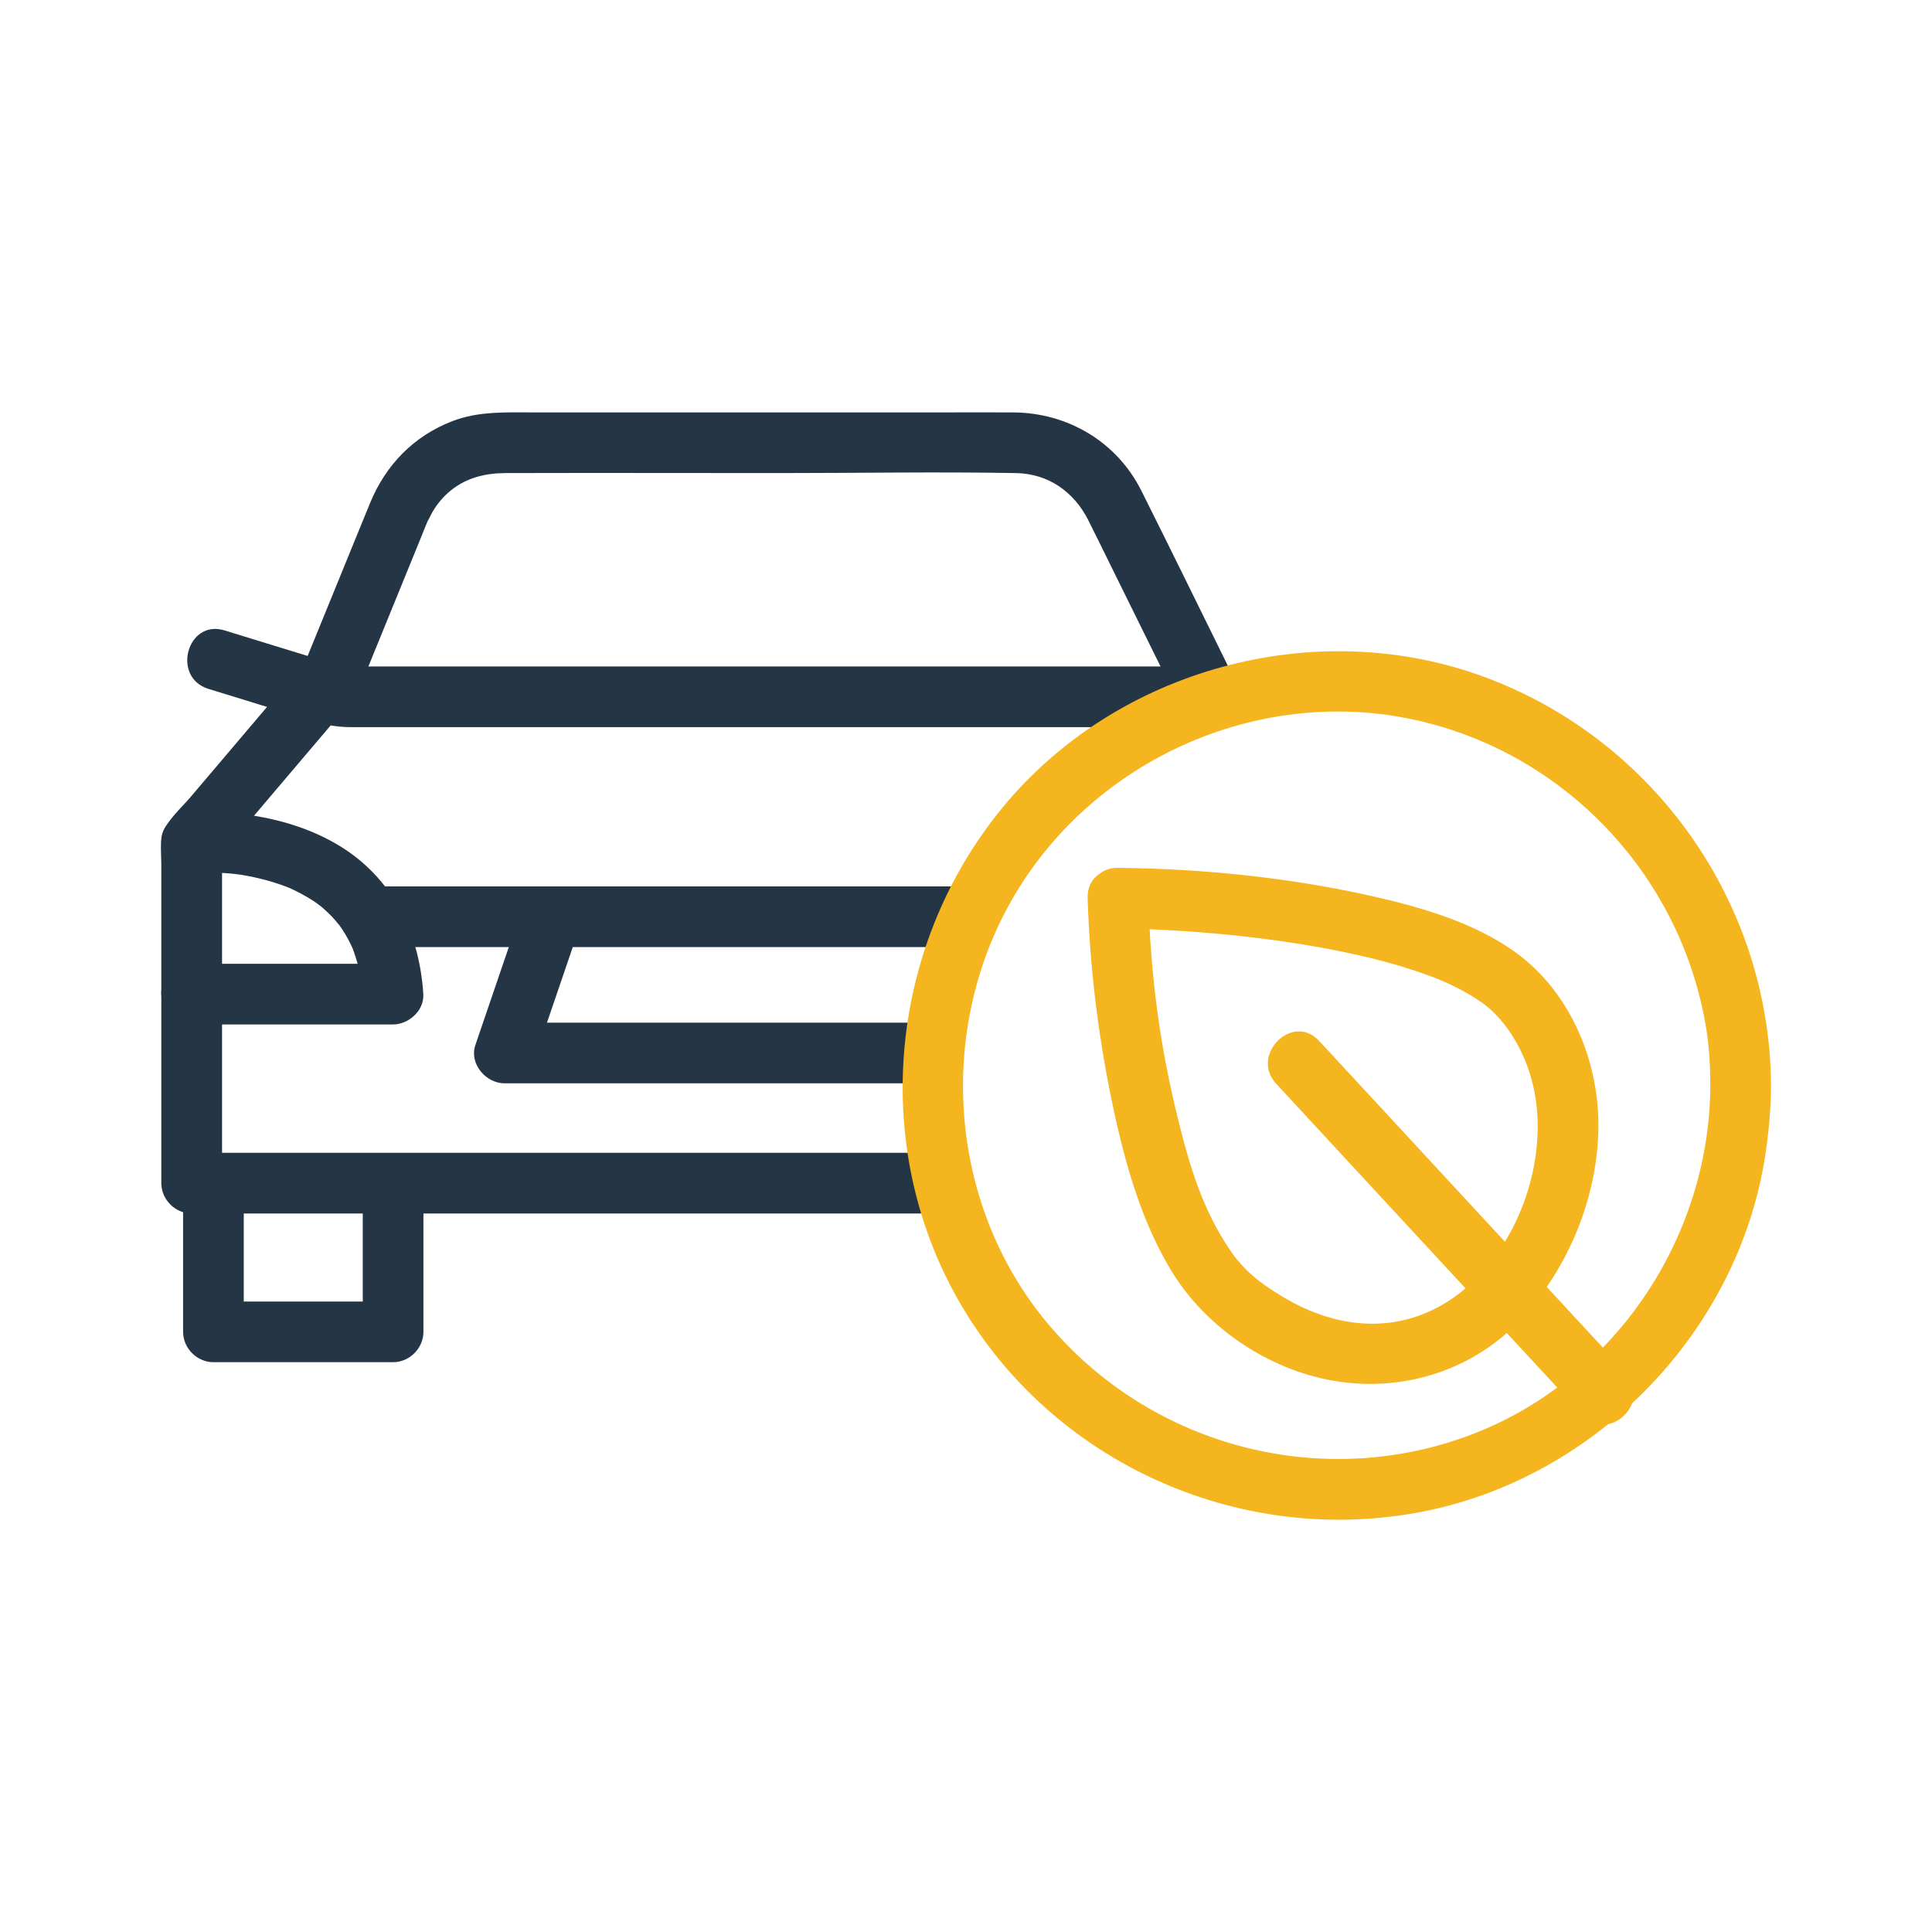 <?xml version="1.0" encoding="UTF-8"?>
<svg id="Layer_1" xmlns="http://www.w3.org/2000/svg" version="1.1" viewBox="0 0 300 300">
  <!-- Generator: Adobe Illustrator 30.0.0, SVG Export Plug-In . SVG Version: 2.1.1 Build 123)  -->
  <defs>
    <style>
      .st0 {
        fill: #243646;
      }

      .st1 {
        fill: #f5b51e;
      }
    </style>
  </defs>
  <path class="st0" d="M192.1,106.3c-4.95-10.02-9.85-20.08-14.86-30.08-3.82-7.63-11.45-12.14-19.93-12.18-3.87-.02-7.73,0-11.6,0h-62.7c-4.32,0-8.67-.23-12.78,1.36-5.98,2.31-10.3,6.76-12.74,12.65-.75,1.81-1.48,3.62-2.22,5.43-2.61,6.41-5.22,12.81-7.84,19.21-.18.45-.37.91-.56,1.37.4-.69.81-1.38,1.21-2.08-3.71,4.37-7.42,8.74-11.13,13.11-2.47,2.91-4.94,5.82-7.42,8.74-1.32,1.56-3.76,3.71-4.31,5.73-.39,1.43-.17,3.17-.17,4.62v49.54c0,2.55,2.16,4.71,4.71,4.71h116.41c6.06,0,6.07-9.42,0-9.42H29.77c1.57,1.57,3.14,3.14,4.71,4.71v-52.91c-.46,1.11-.92,2.22-1.38,3.33,4.26-5.02,8.52-10.04,12.78-15.06,2.44-2.87,4.88-5.74,7.31-8.61,1.31-1.55,2.38-2.98,3.16-4.89,2.96-7.25,5.92-14.5,8.87-21.75.41-1.01.81-2.04,1.24-3.05.03-.07.06-.15.09-.22-.5,1.13.4-.71.58-1.02.75-1.29,1.7-2.44,2.87-3.38,2.47-1.99,5.39-2.69,8.49-2.7,14.18-.04,28.36,0,42.53,0,12.24,0,24.5-.22,36.74,0,5,.09,8.96,2.87,11.2,7.26,1.19,2.34,2.33,4.72,3.5,7.08,3.57,7.23,7.14,14.46,10.71,21.69.26.53.52,1.05.78,1.57,2.68,5.44,10.81.67,8.13-4.75"/>
  <path class="st0" d="M32.37,106.97c5.36,1.65,10.72,3.3,16.08,4.95,2.13.66,3.9.99,6.09.99h131.09c6.06,0,6.07-9.42,0-9.42H56.55c-1.15,0-2.31-.03-3.47,0-.18,0-.48-.06-.64,0-.45.17,1.6.47,1.07.13-.23-.15-.66-.2-.92-.28-5.91-1.82-11.81-3.63-17.72-5.45-5.81-1.79-8.29,7.3-2.5,9.08"/>
  <path class="st0" d="M29.77,135.51c.94-.07,1.88-.07,2.82-.05,1.03.02,2.05.08,3.07.17.26.03.53.05.79.08.23.03,1.39.18.41.04-.99-.14.22.04.45.07.37.06.74.13,1.11.19,1.43.27,2.84.61,4.22,1.05.65.2,1.29.43,1.93.67.2.08.4.17.6.24.56.2-.94-.43-.4-.17.39.19.8.36,1.19.56.68.34,1.34.7,1.99,1.09.35.21.69.43,1.03.66.18.13,1.34,1,.74.52-.64-.52.43.37.59.52.28.25.55.5.82.77.3.3.6.61.88.93.16.18,1.1,1.35.65.75-.43-.57-.03-.03.07.11.17.25.34.49.5.74.28.43.54.86.78,1.31.25.46.48.93.7,1.4.08.16.34.81.08.18-.28-.7.13.37.18.52.39,1.1.7,2.22.94,3.36.05.24.09.48.14.73.03.14.2,1.36.12.68-.07-.65.02.19.03.34.04.47.08.94.11,1.4,1.57-1.57,3.14-3.14,4.71-4.71h-31.27c-2.46,0-4.82,2.17-4.71,4.71.12,2.55,2.07,4.71,4.71,4.71h31.27c2.43,0,4.87-2.16,4.71-4.71-.59-9.54-4.81-18.1-13.15-23.11-5.66-3.41-12.38-4.88-18.92-5.18-1.3-.06-2.61-.09-3.91.01-2.45.19-4.83,2.03-4.71,4.71.11,2.39,2.08,4.92,4.71,4.71"/>
  <path class="st0" d="M149.55,137.64H58.63c-6.06,0-6.07,9.42,0,9.42h90.92c6.06,0,6.07-9.42,0-9.42"/>
  <path class="st0" d="M28.43,183.72v23.09c0,2.55,2.16,4.71,4.71,4.71h27.9c2.55,0,4.71-2.16,4.71-4.71v-22.13c0-2.46-2.17-4.82-4.71-4.71-2.55.11-4.71,2.07-4.71,4.71v22.13c1.57-1.57,3.14-3.14,4.71-4.71h-27.9l4.71,4.71v-23.09c0-2.46-2.17-4.82-4.71-4.71-2.55.12-4.71,2.07-4.71,4.71"/>
  <path class="st0" d="M80.55,142.54c-2.25,6.57-4.49,13.15-6.73,19.72-1,2.93,1.63,5.96,4.54,5.96h66.38c6.06,0,6.07-9.42,0-9.42h-66.38c1.51,1.99,3.03,3.97,4.54,5.96,2.24-6.57,4.49-13.15,6.73-19.72,1.96-5.75-7.13-8.22-9.08-2.5"/>
  <path class="st1" d="M265.58,168.57c-.12,23.95-15.25,46.28-37.93,54.5-23.23,8.41-49.36,1.23-65.12-17.75-15.47-18.63-17.21-46.02-4.78-66.67,12.45-20.7,37.34-31.88,61.09-27.05,23.82,4.84,42.25,24.2,46.11,48.17.47,2.91.62,5.86.63,8.8.03,6.06,9.45,6.07,9.42,0-.15-28.27-18.05-53.71-44.56-63.47-26.22-9.66-57.03-1.27-74.77,20.3-18.06,21.97-20.76,53.68-5.9,78.12,14.73,24.22,43.51,36.67,71.26,31.18,26.93-5.33,48.82-27.97,53.05-55.13.57-3.64.9-7.3.92-10.99.03-6.06-9.39-6.07-9.42,0"/>
  <path class="st1" d="M168.89,139.46c.34,11.41,1.84,22.98,4.31,34.11,1.82,8.17,4.32,16.57,8.69,23.77,5.35,8.8,14.98,15.29,25.14,17.06,10.95,1.9,22.18-1.72,29.64-10.08,6.94-7.77,11.24-18.23,11.52-28.66.28-10.61-4.27-21.67-13.04-27.91-6.26-4.45-14.11-6.77-21.52-8.47-13.02-2.98-26.68-4.39-40.03-4.52-6.06-.06-6.07,9.36,0,9.42,9.72.1,20.01,1.05,28.86,2.5,3.92.64,7.82,1.42,11.66,2.41,1.7.44,3.39.93,5.06,1.47.85.27,1.69.56,2.53.87.45.16.89.33,1.33.5.15.06,1.37.57.59.23,1.48.64,2.94,1.35,4.34,2.16.59.35,1.18.71,1.75,1.09.33.22.66.45.98.69-.89-.66.39.34.55.47,3.04,2.69,5.17,6.47,6.36,10.32,4.88,15.92-6.12,38.25-23.99,38.65-5.23.12-10.19-1.59-14.63-4.29-1.87-1.13-3.7-2.37-5.27-3.9-.59-.57-1.13-1.19-1.67-1.81-.1-.12-.56-.69-.05-.04-.36-.46-.69-.93-1.01-1.41-4.15-6.13-6.14-12.56-7.98-19.95-2.93-11.79-4.33-22.46-4.7-34.68-.18-6.05-9.6-6.07-9.42,0"/>
  <path class="st1" d="M198.17,168.29c13.93,15.05,27.86,30.11,41.78,45.16,1.95,2.1,3.89,4.21,5.84,6.31,4.13,4.46,10.78-2.21,6.66-6.66-13.93-15.05-27.86-30.11-41.78-45.16-1.95-2.1-3.89-4.21-5.84-6.31-4.13-4.46-10.78,2.21-6.66,6.66"/>
</svg>